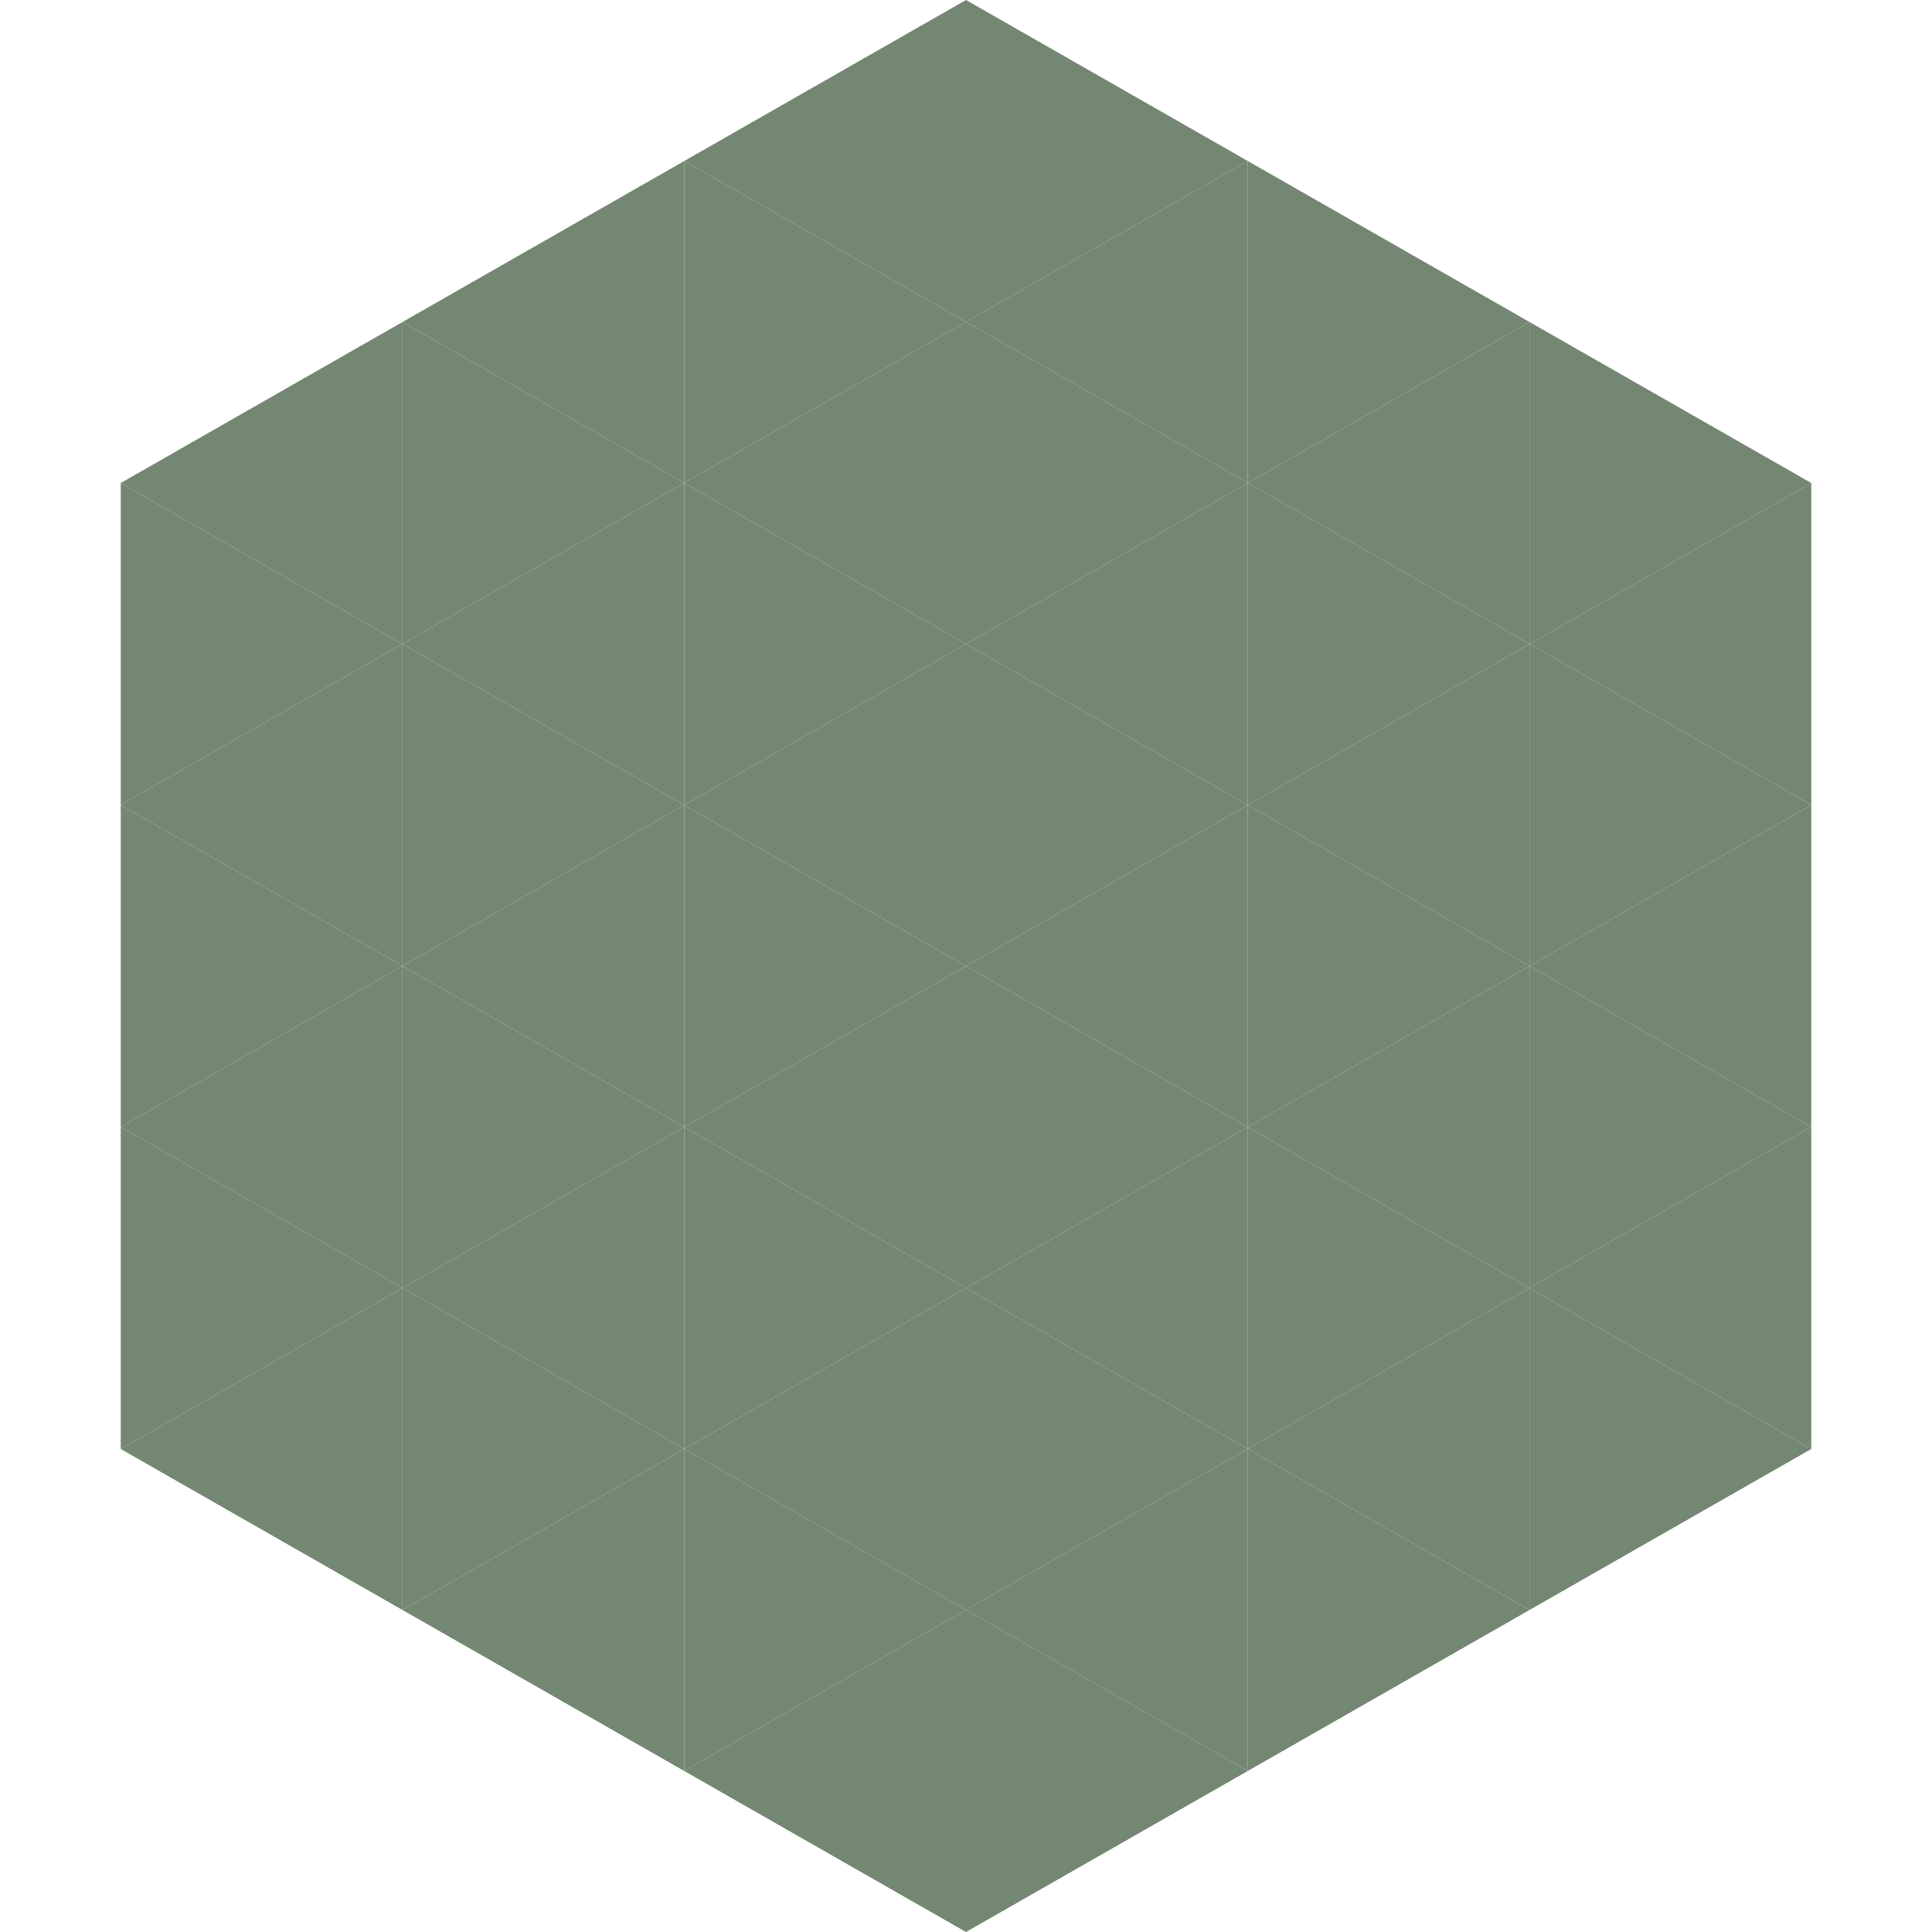 <?xml version="1.0"?>
<!-- Generated by SVGo -->
<svg width="240" height="240"
     xmlns="http://www.w3.org/2000/svg"
     xmlns:xlink="http://www.w3.org/1999/xlink">
<polygon points="50,40 15,60 50,80" style="fill:rgb(116,135,114)" />
<polygon points="190,40 225,60 190,80" style="fill:rgb(116,135,114)" />
<polygon points="15,60 50,80 15,100" style="fill:rgb(116,135,114)" />
<polygon points="225,60 190,80 225,100" style="fill:rgb(116,135,114)" />
<polygon points="50,80 15,100 50,120" style="fill:rgb(116,135,114)" />
<polygon points="190,80 225,100 190,120" style="fill:rgb(116,135,114)" />
<polygon points="15,100 50,120 15,140" style="fill:rgb(116,135,114)" />
<polygon points="225,100 190,120 225,140" style="fill:rgb(116,135,114)" />
<polygon points="50,120 15,140 50,160" style="fill:rgb(116,135,114)" />
<polygon points="190,120 225,140 190,160" style="fill:rgb(116,135,114)" />
<polygon points="15,140 50,160 15,180" style="fill:rgb(116,135,114)" />
<polygon points="225,140 190,160 225,180" style="fill:rgb(116,135,114)" />
<polygon points="50,160 15,180 50,200" style="fill:rgb(116,135,114)" />
<polygon points="190,160 225,180 190,200" style="fill:rgb(116,135,114)" />
<polygon points="15,180 50,200 15,220" style="fill:rgb(255,255,255); fill-opacity:0" />
<polygon points="225,180 190,200 225,220" style="fill:rgb(255,255,255); fill-opacity:0" />
<polygon points="50,0 85,20 50,40" style="fill:rgb(255,255,255); fill-opacity:0" />
<polygon points="190,0 155,20 190,40" style="fill:rgb(255,255,255); fill-opacity:0" />
<polygon points="85,20 50,40 85,60" style="fill:rgb(116,135,114)" />
<polygon points="155,20 190,40 155,60" style="fill:rgb(116,135,114)" />
<polygon points="50,40 85,60 50,80" style="fill:rgb(116,135,114)" />
<polygon points="190,40 155,60 190,80" style="fill:rgb(116,135,114)" />
<polygon points="85,60 50,80 85,100" style="fill:rgb(116,135,114)" />
<polygon points="155,60 190,80 155,100" style="fill:rgb(116,135,114)" />
<polygon points="50,80 85,100 50,120" style="fill:rgb(116,135,114)" />
<polygon points="190,80 155,100 190,120" style="fill:rgb(116,135,114)" />
<polygon points="85,100 50,120 85,140" style="fill:rgb(116,135,114)" />
<polygon points="155,100 190,120 155,140" style="fill:rgb(116,135,114)" />
<polygon points="50,120 85,140 50,160" style="fill:rgb(116,135,114)" />
<polygon points="190,120 155,140 190,160" style="fill:rgb(116,135,114)" />
<polygon points="85,140 50,160 85,180" style="fill:rgb(116,135,114)" />
<polygon points="155,140 190,160 155,180" style="fill:rgb(116,135,114)" />
<polygon points="50,160 85,180 50,200" style="fill:rgb(116,135,114)" />
<polygon points="190,160 155,180 190,200" style="fill:rgb(116,135,114)" />
<polygon points="85,180 50,200 85,220" style="fill:rgb(116,135,114)" />
<polygon points="155,180 190,200 155,220" style="fill:rgb(116,135,114)" />
<polygon points="120,0 85,20 120,40" style="fill:rgb(116,135,114)" />
<polygon points="120,0 155,20 120,40" style="fill:rgb(116,135,114)" />
<polygon points="85,20 120,40 85,60" style="fill:rgb(116,135,114)" />
<polygon points="155,20 120,40 155,60" style="fill:rgb(116,135,114)" />
<polygon points="120,40 85,60 120,80" style="fill:rgb(116,135,114)" />
<polygon points="120,40 155,60 120,80" style="fill:rgb(116,135,114)" />
<polygon points="85,60 120,80 85,100" style="fill:rgb(116,135,114)" />
<polygon points="155,60 120,80 155,100" style="fill:rgb(116,135,114)" />
<polygon points="120,80 85,100 120,120" style="fill:rgb(116,135,114)" />
<polygon points="120,80 155,100 120,120" style="fill:rgb(116,135,114)" />
<polygon points="85,100 120,120 85,140" style="fill:rgb(116,135,114)" />
<polygon points="155,100 120,120 155,140" style="fill:rgb(116,135,114)" />
<polygon points="120,120 85,140 120,160" style="fill:rgb(116,135,114)" />
<polygon points="120,120 155,140 120,160" style="fill:rgb(116,135,114)" />
<polygon points="85,140 120,160 85,180" style="fill:rgb(116,135,114)" />
<polygon points="155,140 120,160 155,180" style="fill:rgb(116,135,114)" />
<polygon points="120,160 85,180 120,200" style="fill:rgb(116,135,114)" />
<polygon points="120,160 155,180 120,200" style="fill:rgb(116,135,114)" />
<polygon points="85,180 120,200 85,220" style="fill:rgb(116,135,114)" />
<polygon points="155,180 120,200 155,220" style="fill:rgb(116,135,114)" />
<polygon points="120,200 85,220 120,240" style="fill:rgb(116,135,114)" />
<polygon points="120,200 155,220 120,240" style="fill:rgb(116,135,114)" />
<polygon points="85,220 120,240 85,260" style="fill:rgb(255,255,255); fill-opacity:0" />
<polygon points="155,220 120,240 155,260" style="fill:rgb(255,255,255); fill-opacity:0" />
</svg>
